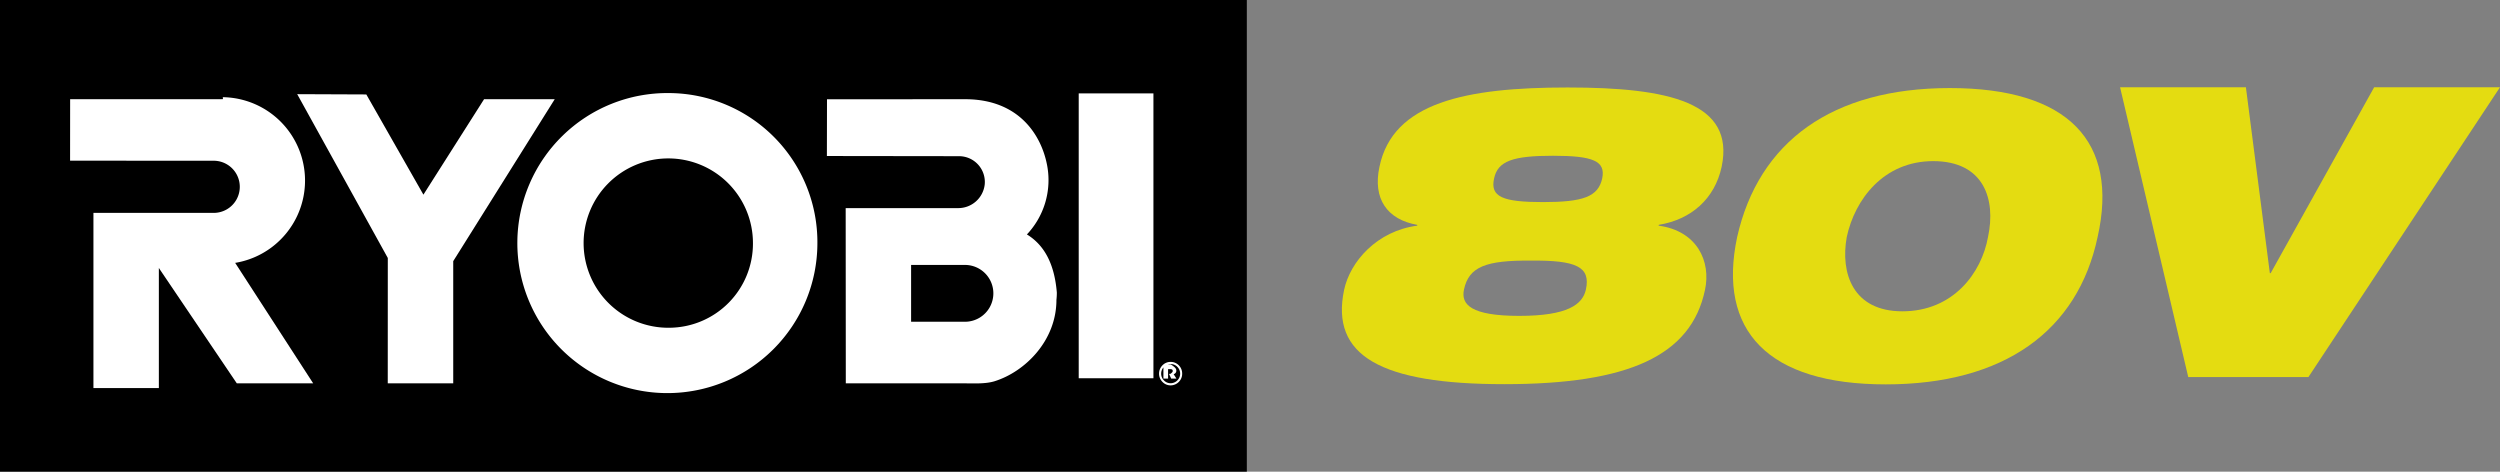 <svg xmlns="http://www.w3.org/2000/svg" width="535.36" height="101" viewBox="0 0 535.36 101">
  <rect x="0" y="0" width="535.36" height="101" fill="#808080" stroke="none"/>
  <g id="RY80V_grn" transform="translate(-439.644 -194)">
    <g id="RY_80V_HP_K" data-name="RY 80V HP K" transform="translate(821.688 244.444)">
      <g id="Group_597" data-name="Group 597" transform="translate(-382.044 -50.5)">
        <rect id="Rectangle_1644" data-name="Rectangle 1644" width="267" height="101" transform="translate(0 0.056)"/>
        <path id="Path_3135" data-name="Path 3135" d="M103.628,21.015,90.636,41.461,78.41,20l-14.8-.061,19.4,35.082L83,81.862l14.022,0V55.7l21.736-34.682Z" transform="translate(0.035 0.281)" fill="#fff"/>
        <rect id="Rectangle_1645" data-name="Rectangle 1645" width="16" height="61" transform="translate(231 20.056)" fill="#fff"/>
        <path id="Path_3136" data-name="Path 3136" d="M143.278,19.709a32.126,32.126,0,1,0,31.7,32.126,31.924,31.924,0,0,0-31.7-32.126m0,50.254a18.131,18.131,0,1,1,17.9-18.127,18.018,18.018,0,0,1-17.9,18.127" transform="translate(0.061 0.278)" fill="#fff"/>
        <path id="Path_3137" data-name="Path 3137" d="M219.432,50.351a16.946,16.946,0,0,0,4.642-15.5c-1.144-5.673-5.564-13.8-17.419-13.846L177,21.018l-.024,12.151,28.341.038a5.525,5.525,0,0,1,5.46,6.04,5.7,5.7,0,0,1-5.74,5.078H181l.026,37.523h24.85c2.462,0,5.036.178,7.061-.465,6.507-2.057,13.194-8.678,13.194-17.4a13.929,13.929,0,0,0,.085-1.589c-.505-6.028-2.618-10.3-6.786-12.653M207.017,68.663H195.01V56.494h11.64a6.085,6.085,0,0,1,0,12.168" transform="translate(0.097 0.296)" fill="#fff"/>
        <path id="Path_3138" data-name="Path 3138" d="M47.7,20.577A17.86,17.86,0,0,1,50.019,56.11v-.566L67.056,81.853H50.7L34.01,57.154V82.867H20V45.345l25.864.009a5.583,5.583,0,0,0,0-11.164L15,34.172l.012-13.166h32.34s.273-.012.387-.012" transform="translate(0.008 0.29)" fill="#fff"/>
        <path id="Path_3139" data-name="Path 3139" d="M250,79.036V78.022h.465c.361.009.531.12.531.389,0,.241-.164.358-.49.625Zm-1,1.014h1V79.036h.2l.472,1.014h1.118l-.6-.95a.752.752,0,0,0,.577-.744c0-.516-.394-.8-1.176-1.348H249Zm1.541.994a1.972,1.972,0,0,1-1.441-.628,2.016,2.016,0,0,1-.578-1.427,2.083,2.083,0,0,1,.612-1.481,1.95,1.95,0,0,1,1.414-.58A1.983,1.983,0,0,1,252,77.55a2.057,2.057,0,0,1-1.462,3.494m0,.46a2.5,2.5,0,0,0,1.747-.73,2.444,2.444,0,0,0,.734-1.785,2.486,2.486,0,0,0-.693-1.756,2.429,2.429,0,0,0-1.788-.758,2.382,2.382,0,0,0-1.72.709,2.55,2.55,0,0,0-.754,1.805,2.506,2.506,0,0,0,.713,1.75,2.415,2.415,0,0,0,1.761.765" transform="translate(0.137 1.08)" fill="#fff"/>
      </g>
    </g>
    <g id="_80V" data-name="80V" transform="translate(851.002 244.5)">
      <g id="Group_740" data-name="Group 740" transform="translate(-124.002 -31.814)">
        <path id="Path_3634" data-name="Path 3634" d="M81.328,17.018c-1.479,6.876-6.527,11.315-13.49,12.446v.174C76.106,30.77,79.066,37.3,77.76,43.389,74.8,57.489,61.4,63.581,34.766,63.581c-26.458,0-37.25-6.092-34.291-20.192C1.781,37.3,7.525,30.77,16.141,29.638v-.174c-6.44-1.131-9.573-5.57-8.094-12.446C10.919,3.267,26.411.047,48.343.047,70.1.047,84.2,3.267,81.328,17.018ZM26.15,43.3c-.7,3.22,1.479,5.657,11.836,5.657S51.563,46.522,52.26,43.3c1.044-4.874-2.089-6.266-11.75-6.179C30.85,37.036,27.194,38.428,26.15,43.3Zm29.591-23.76c.783-3.742-1.915-4.873-10.531-4.873S33.374,15.8,32.59,19.542c-.87,3.917,1.828,5.048,10.444,5.048S54.871,23.459,55.741,19.542Z" transform="translate(0)" fill="#e4dc11"/>
        <g id="Group_739" data-name="Group 739" transform="translate(0)">
          <path id="Path_3635" data-name="Path 3635" d="M221.057,0,198.892,39.81h-.174L193.589,0H166.644l14.6,62.063h25.73L248,0Z" fill="#e4dc11"/>
          <g id="Group_738" data-name="Group 738">
            <path id="Path_3636" data-name="Path 3636" d="M130.194.173c-25.209,0-40.942,11.474-45.549,31.9-4.259,20.079,6.607,31.553,31.814,31.553,25.382,0,41.116-11.474,45.375-31.553,4.606-20.428-6.258-31.9-31.64-31.9m-22.079,31.9c1.739-8.083,7.91-16.255,18.515-16.255,10.865,0,13.473,8.172,11.734,16.255-1.39,7.736-7.475,15.908-18.34,15.908-10.606,0-13.3-8.172-11.909-15.908" fill="#e4dc11"/>
          </g>
        </g>
      </g>
    </g>
  </g>
</svg>
